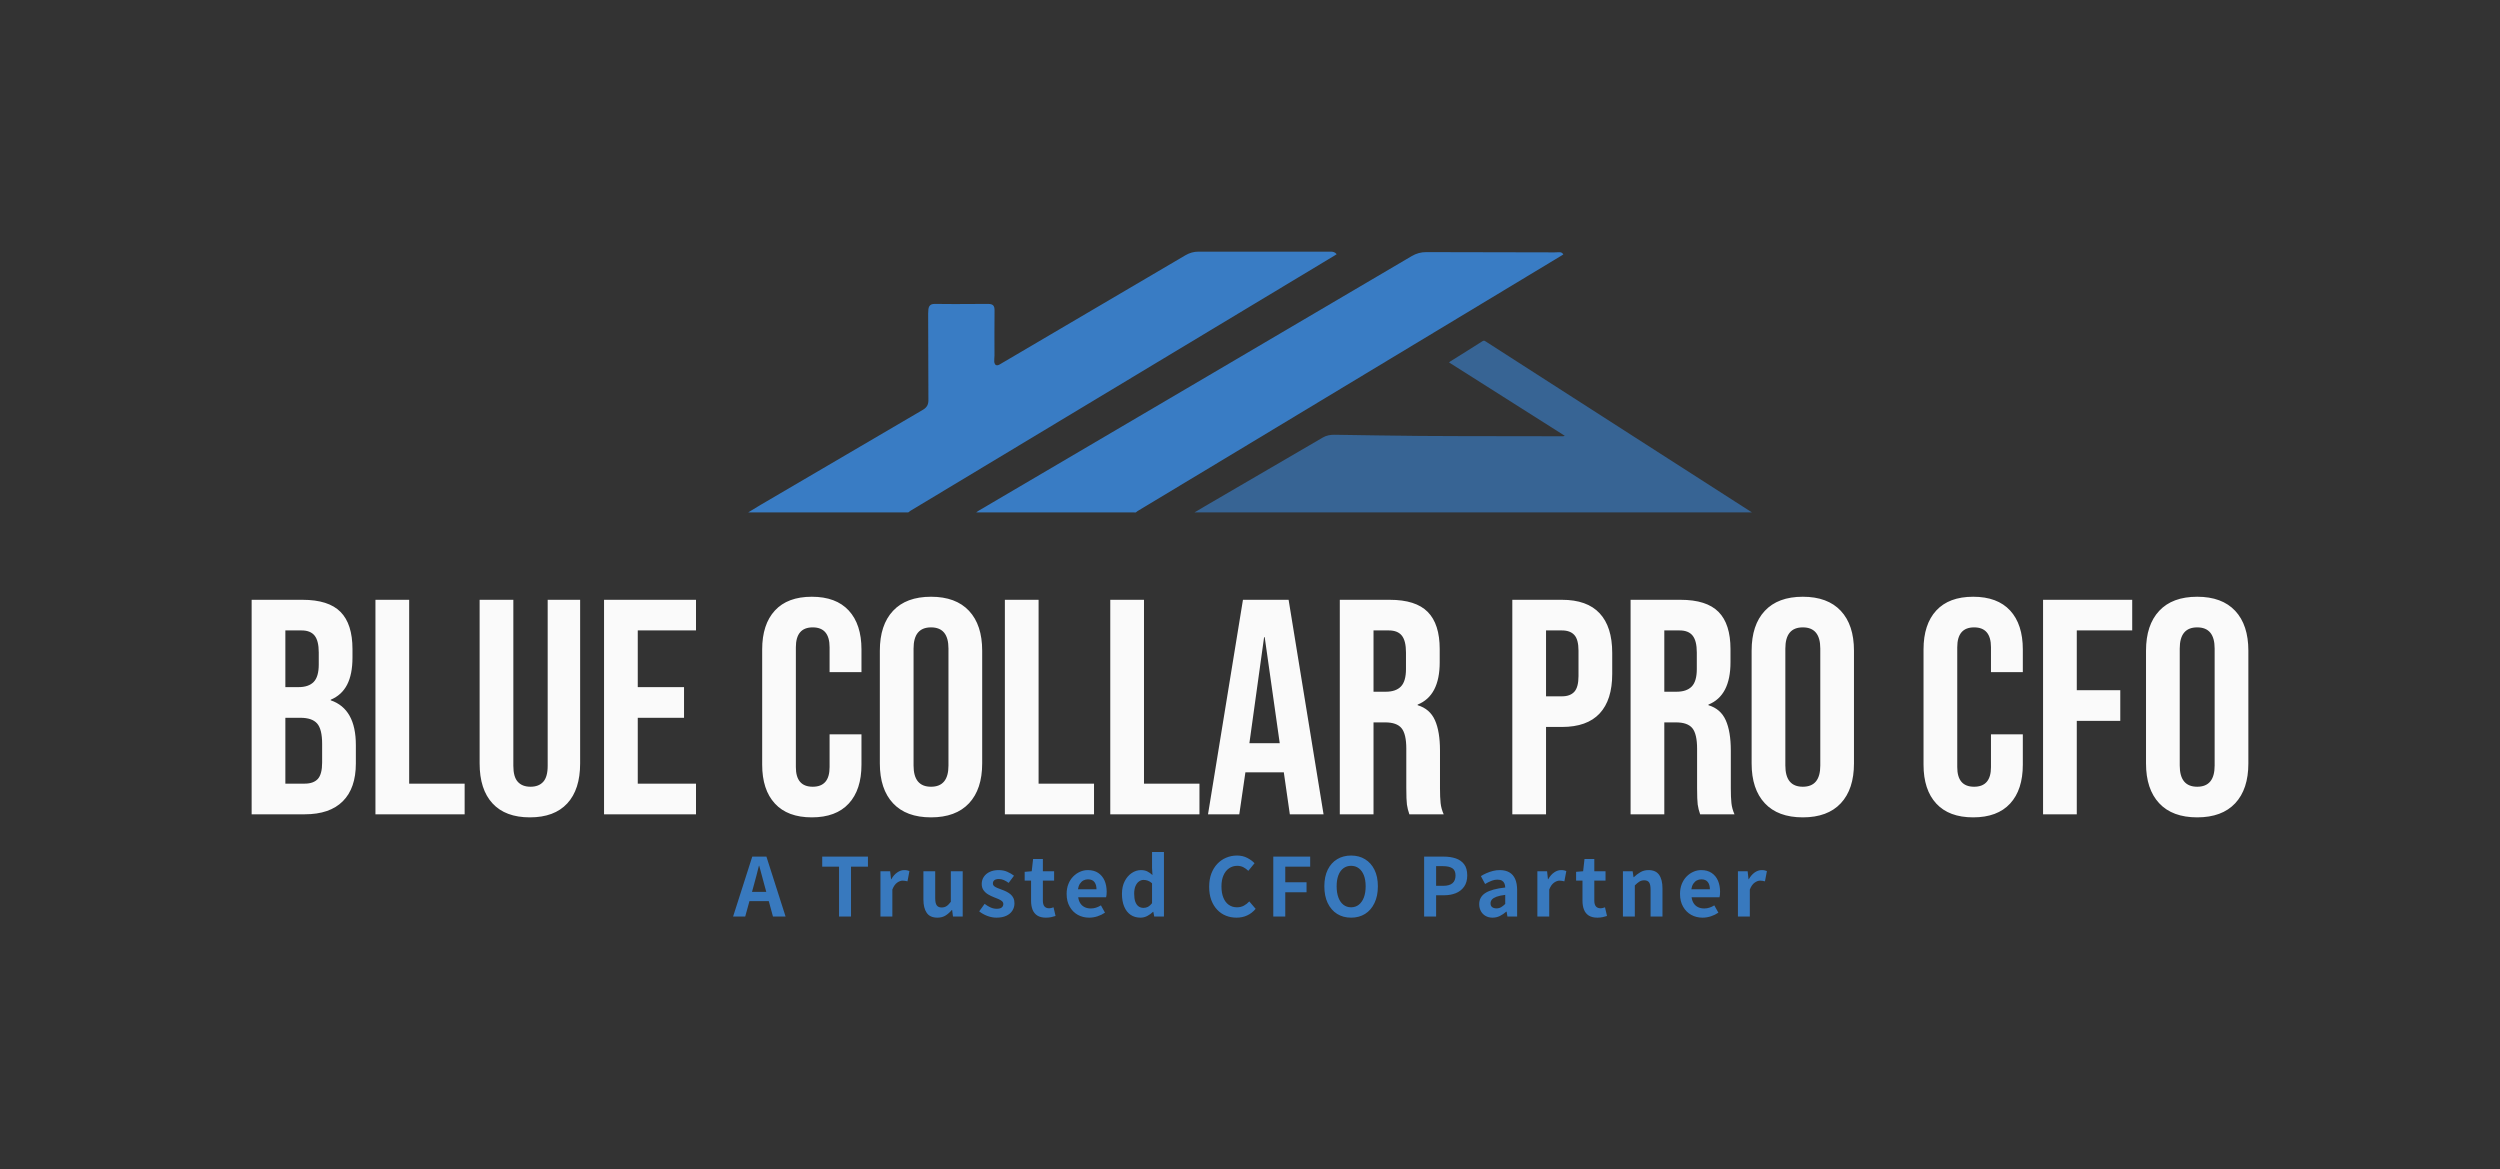 <?xml version="1.0" encoding="UTF-8"?> <svg xmlns="http://www.w3.org/2000/svg" viewBox="-60.22 124.865 695.44 325.27"><rect x="-60.22" y="124.865" width="695.44" height="325.27" fill="#333333" stroke="none"/><svg xmlns="http://www.w3.org/2000/svg" xmlns:xlink="http://www.w3.org/1999/xlink" version="1.1" id="Layer_1" x="147.902" y="194.865" viewBox="395.6 310.02 574.4 149.25" xml:space="preserve" height="72.545" width="279.197" preserveAspectRatio="xMinYMin" style="overflow: visible;"> <path d="M395.6,459.26c2.35-1.42,4.68-2.88,7.05-4.27c31-18.18,61.99-36.35,93.01-54.49c2.14-1.25,3.1-2.94,3.09-5.36 c-0.06-16.53-0.1-33.06-0.14-49.6c0-0.8,0.04-1.6,0.12-2.39c0.23-2.15,1.25-3.17,3.43-3.2c3.84-0.04,7.67,0.08,11.51,0.07 c6.08,0,12.15-0.05,18.22-0.08c0.36,0,0.72-0.01,1.08,0c2.68,0.03,3.63,0.95,3.63,3.6c0,4.59-0.05,9.18-0.06,13.78 c-0.01,4.03,0.04,8.07,0.03,12.1c0,1.19-0.23,2.4-0.14,3.58c0.05,0.67,0.38,1.56,0.88,1.89c0.44,0.29,1.43,0.16,1.96-0.15 c35.53-20.85,71.05-41.73,106.55-62.63c2.38-1.4,4.85-2.1,7.61-2.09c25.14,0.03,50.28,0.01,75.43,0c1.32,0,2.55,0.19,3.54,1.47 c-0.44,0.28-0.85,0.56-1.27,0.82c-80.94,48.7-161.88,97.41-242.82,146.12c-0.39,0.24-0.73,0.56-1.1,0.84 C456.68,459.26,426.14,459.26,395.6,459.26z" style="fill: #397cc4; fill-opacity: 1;"></path> <path d="M526.08,459.26c0.48-0.33,0.95-0.7,1.45-1c44.05-25.89,88.11-51.76,132.16-77.66c38.58-22.67,77.15-45.36,115.71-68.06 c2.6-1.53,5.3-2.26,8.3-2.25c24.42,0.08,48.84,0.11,73.26,0.15c0.92,0,1.84-0.05,2.75-0.09c0.98-0.04,1.82,0.18,2.4,1.27 c-0.43,0.27-0.84,0.54-1.27,0.8c-61.88,37.31-123.76,74.62-185.64,111.92c-18.91,11.4-37.83,22.76-56.75,34.15 c-0.36,0.22-0.67,0.51-1,0.78C587,459.26,556.54,459.26,526.08,459.26z" style="fill: #397cc4; fill-opacity: 1;"></path> <path d="M651.03,459.26c2.06-1.22,4.11-2.46,6.18-3.66c22.44-13.08,44.88-26.15,67.31-39.23c2.07-1.21,4.31-1.58,6.66-1.55 c16.37,0.24,32.74,0.54,49.11,0.67c16.46,0.14,32.93,0.11,49.39,0.14c10.71,0.02,21.42,0.03,32.13,0.05c0.34,0,0.68,0,1.11-0.29 c-22.04-13.97-44.07-27.93-66.22-41.97c0.31-0.25,0.53-0.45,0.78-0.61c6.13-3.84,12.27-7.64,18.36-11.54 c0.89-0.57,1.38-0.15,2,0.25c27.75,17.83,55.5,35.66,83.26,53.48c22.84,14.66,45.68,29.32,68.51,43.97 c0.13,0.09,0.26,0.18,0.39,0.27C863.7,459.26,757.37,459.26,651.03,459.26z" style="fill: #397cc4; fill-opacity: 0.67;"></path> </svg><svg xmlns="http://www.w3.org/2000/svg" y="361.865" viewBox="-0.09 8.14 287.58 18.27" x="143.71" height="18.27" width="287.58" style="overflow: visible;"><g fill="#397cc4" fill-opacity="0.96" style=""><path d="M3.28 26.10L-0.09 26.10L5.24 9.43L9.18 9.43L14.51 26.10L11.00 26.10L8.64 17.41Q8.26 16.11 7.91 14.70Q7.56 13.30 7.18 11.97L7.18 11.97L7.09 11.97Q6.77 13.32 6.40 14.71Q6.03 16.11 5.67 17.41L5.67 17.41L3.28 26.10ZM11.14 21.82L3.22 21.82L3.22 19.24L11.14 19.24L11.14 21.82ZM32.71 26.10L29.38 26.10L29.38 12.22L24.70 12.22L24.70 9.43L37.42 9.43L37.42 12.22L32.71 12.22L32.71 26.10ZM44.21 26.10L40.90 26.10L40.90 13.50L43.60 13.50L43.85 15.73L43.92 15.73Q44.61 14.49 45.56 13.84Q46.50 13.18 47.49 13.18L47.49 13.18Q48.03 13.18 48.36 13.26Q48.69 13.34 48.96 13.45L48.96 13.45L48.42 16.31Q48.06 16.22 47.78 16.17Q47.49 16.11 47.07 16.11L47.07 16.11Q46.35 16.11 45.55 16.67Q44.75 17.23 44.21 18.58L44.21 18.58L44.21 26.10ZM56.74 26.41L56.74 26.41Q54.69 26.41 53.77 25.07Q52.85 23.74 52.85 21.35L52.85 21.35L52.85 13.50L56.13 13.50L56.13 20.95Q56.13 22.41 56.56 22.99Q56.99 23.58 57.93 23.58L57.93 23.58Q58.70 23.58 59.27 23.21Q59.85 22.84 60.48 22.00L60.48 22.00L60.48 13.50L63.78 13.50L63.78 26.10L61.08 26.10L60.84 24.28L60.75 24.28Q59.94 25.24 58.99 25.83Q58.05 26.41 56.74 26.41ZM73.17 26.41L73.17 26.41Q71.91 26.41 70.61 25.92Q69.32 25.42 68.37 24.66L68.37 24.66L69.88 22.57Q70.71 23.20 71.53 23.57Q72.36 23.94 73.26 23.94L73.26 23.94Q74.20 23.94 74.64 23.57Q75.08 23.20 75.08 22.61L75.08 22.61Q75.08 22.14 74.70 21.81Q74.31 21.49 73.71 21.23Q73.10 20.97 72.45 20.72L72.45 20.72Q71.66 20.41 70.88 19.96Q70.11 19.51 69.59 18.80Q69.07 18.09 69.07 17.03L69.07 17.03Q69.07 15.91 69.66 15.04Q70.24 14.17 71.29 13.68Q72.33 13.18 73.77 13.18L73.77 13.18Q75.15 13.18 76.21 13.66Q77.28 14.13 78.05 14.74L78.05 14.74L76.56 16.74Q75.89 16.24 75.22 15.95Q74.56 15.66 73.86 15.66L73.86 15.66Q72.99 15.66 72.58 16.00Q72.18 16.33 72.18 16.87L72.18 16.87Q72.18 17.32 72.51 17.63Q72.85 17.93 73.44 18.16Q74.02 18.38 74.67 18.63L74.67 18.63Q75.30 18.85 75.92 19.16Q76.54 19.46 77.06 19.89Q77.58 20.32 77.88 20.94Q78.18 21.55 78.18 22.43L78.18 22.43Q78.18 23.53 77.61 24.44Q77.04 25.36 75.92 25.88Q74.81 26.41 73.17 26.41ZM86.93 26.41L86.93 26.41Q85.45 26.41 84.53 25.82Q83.61 25.22 83.20 24.16Q82.80 23.11 82.80 21.71L82.80 21.71L82.80 16.11L81.02 16.11L81.02 13.66L82.98 13.50L83.36 10.10L86.08 10.10L86.08 13.50L89.21 13.50L89.21 16.11L86.08 16.11L86.08 21.69Q86.08 22.77 86.53 23.29Q86.98 23.80 87.81 23.80L87.81 23.80Q88.13 23.80 88.46 23.71Q88.80 23.62 89.05 23.53L89.05 23.53L89.61 25.94Q89.09 26.10 88.43 26.26Q87.77 26.41 86.93 26.41ZM98.97 26.41L98.97 26.41Q97.22 26.41 95.80 25.63Q94.38 24.84 93.54 23.35Q92.69 21.87 92.69 19.80L92.69 19.80Q92.69 18.27 93.18 17.05Q93.66 15.84 94.51 14.97Q95.35 14.11 96.40 13.65Q97.44 13.18 98.57 13.18L98.57 13.18Q100.30 13.18 101.47 13.96Q102.64 14.74 103.24 16.10Q103.83 17.46 103.83 19.21L103.83 19.21Q103.83 19.66 103.79 20.08Q103.74 20.50 103.67 20.74L103.67 20.74L95.91 20.74Q96.05 21.76 96.52 22.45Q96.99 23.15 97.73 23.50Q98.48 23.85 99.42 23.85L99.42 23.85Q100.19 23.85 100.86 23.63Q101.54 23.42 102.23 22.99L102.23 22.99L103.36 25.02Q102.44 25.65 101.29 26.03Q100.14 26.41 98.97 26.41ZM95.84 18.52L95.84 18.52L101.00 18.52Q101.00 17.26 100.42 16.50Q99.85 15.75 98.61 15.75L98.61 15.75Q97.96 15.75 97.37 16.05Q96.79 16.36 96.38 16.98Q95.98 17.59 95.84 18.52ZM113.24 26.41L113.24 26.41Q111.66 26.41 110.50 25.63Q109.34 24.84 108.71 23.35Q108.08 21.87 108.08 19.80L108.08 19.80Q108.08 17.75 108.84 16.28Q109.59 14.80 110.81 13.99Q112.02 13.18 113.37 13.18L113.37 13.18Q114.43 13.18 115.16 13.56Q115.89 13.93 116.57 14.56L116.57 14.56L116.45 12.58L116.45 8.14L119.76 8.14L119.76 26.10L117.06 26.10L116.81 24.79L116.72 24.79Q116.03 25.47 115.13 25.94Q114.23 26.41 113.24 26.41ZM114.09 23.69L114.09 23.69Q114.77 23.69 115.34 23.39Q115.91 23.08 116.45 22.39L116.45 22.39L116.45 16.85Q115.89 16.33 115.29 16.12Q114.70 15.91 114.09 15.91L114.09 15.91Q113.39 15.91 112.80 16.35Q112.20 16.78 111.84 17.64Q111.48 18.49 111.48 19.75L111.48 19.75Q111.48 21.06 111.78 21.94Q112.09 22.81 112.67 23.25Q113.26 23.69 114.09 23.69ZM139.94 26.41L139.94 26.41Q138.37 26.41 136.99 25.86Q135.62 25.31 134.58 24.21Q133.53 23.11 132.93 21.51Q132.34 19.91 132.34 17.84L132.34 17.84Q132.34 15.77 132.94 14.16Q133.55 12.55 134.62 11.43Q135.69 10.30 137.10 9.72Q138.50 9.13 140.08 9.13L140.08 9.13Q141.67 9.13 142.92 9.78Q144.17 10.42 144.96 11.27L144.96 11.27L143.23 13.39Q142.60 12.76 141.84 12.37Q141.09 11.99 140.14 11.99L140.14 11.99Q138.88 11.99 137.88 12.68Q136.88 13.36 136.32 14.65Q135.76 15.93 135.76 17.73L135.76 17.73Q135.76 19.55 136.29 20.85Q136.81 22.14 137.79 22.84Q138.77 23.53 140.08 23.53L140.08 23.53Q141.16 23.53 142.00 23.07Q142.84 22.61 143.50 21.89L143.50 21.89L145.27 23.96Q144.24 25.18 142.91 25.79Q141.58 26.41 139.94 26.41ZM153.51 26.10L150.18 26.10L150.18 9.43L160.44 9.43L160.44 12.22L153.51 12.22L153.51 16.56L159.43 16.56L159.43 19.35L153.51 19.35L153.51 26.10ZM171.82 26.41L171.82 26.41Q169.62 26.41 167.94 25.37Q166.27 24.32 165.32 22.36Q164.38 20.41 164.38 17.68L164.38 17.68Q164.38 14.98 165.32 13.07Q166.27 11.16 167.94 10.15Q169.62 9.13 171.82 9.13L171.82 9.13Q174.05 9.13 175.71 10.16Q177.38 11.18 178.32 13.08Q179.27 14.98 179.27 17.68L179.27 17.68Q179.27 20.41 178.32 22.36Q177.38 24.32 175.71 25.37Q174.05 26.41 171.82 26.41ZM171.82 23.53L171.82 23.53Q173.06 23.53 173.97 22.81Q174.88 22.09 175.38 20.78Q175.87 19.46 175.87 17.68L175.87 17.68Q175.87 15.91 175.38 14.64Q174.88 13.36 173.97 12.68Q173.06 11.99 171.82 11.99L171.82 11.99Q170.58 11.99 169.67 12.68Q168.76 13.36 168.28 14.64Q167.80 15.91 167.80 17.68L167.80 17.68Q167.80 19.46 168.28 20.78Q168.76 22.09 169.67 22.81Q170.58 23.53 171.82 23.53ZM195.47 26.10L192.14 26.10L192.14 9.43L197.61 9.43Q199.45 9.43 200.92 9.92Q202.40 10.42 203.26 11.55Q204.13 12.69 204.13 14.67L204.13 14.67Q204.13 16.56 203.26 17.79Q202.40 19.01 200.95 19.60Q199.50 20.18 197.70 20.18L197.70 20.18L195.47 20.18L195.47 26.10ZM195.47 12.08L195.47 17.55L197.47 17.55Q199.18 17.55 200.02 16.83Q200.87 16.11 200.87 14.67L200.87 14.67Q200.87 13.23 199.98 12.66Q199.09 12.08 197.36 12.08L197.36 12.08L195.47 12.08ZM211.17 26.41L211.17 26.41Q210.07 26.41 209.23 25.93Q208.38 25.45 207.92 24.59Q207.46 23.74 207.46 22.66L207.46 22.66Q207.46 20.65 209.19 19.54Q210.93 18.43 214.70 18.02L214.70 18.02Q214.68 17.39 214.48 16.91Q214.28 16.42 213.82 16.13Q213.35 15.84 212.57 15.84L212.57 15.84Q211.69 15.84 210.84 16.18Q209.98 16.51 209.10 17.05L209.10 17.05L207.93 14.85Q208.68 14.38 209.51 14.02Q210.34 13.66 211.26 13.42Q212.18 13.18 213.17 13.18L213.17 13.18Q214.77 13.18 215.85 13.81Q216.93 14.44 217.47 15.68Q218.01 16.92 218.01 18.74L218.01 18.74L218.01 26.10L215.31 26.10L215.09 24.75L214.97 24.75Q214.16 25.47 213.22 25.94Q212.27 26.41 211.17 26.41ZM212.27 23.83L212.27 23.83Q212.97 23.83 213.55 23.50Q214.12 23.17 214.70 22.59L214.70 22.59L214.70 20.07Q213.17 20.25 212.27 20.59Q211.38 20.92 210.99 21.38Q210.61 21.85 210.61 22.41L210.61 22.41Q210.61 23.15 211.07 23.49Q211.53 23.83 212.27 23.83ZM226.94 26.10L223.64 26.10L223.64 13.50L226.34 13.50L226.58 15.73L226.65 15.73Q227.35 14.49 228.29 13.84Q229.24 13.18 230.23 13.18L230.23 13.18Q230.77 13.18 231.10 13.26Q231.42 13.34 231.69 13.45L231.69 13.45L231.15 16.31Q230.79 16.22 230.51 16.17Q230.23 16.11 229.80 16.11L229.80 16.11Q229.08 16.11 228.28 16.67Q227.48 17.23 226.94 18.58L226.94 18.58L226.94 26.10ZM240.33 26.41L240.33 26.41Q238.85 26.41 237.92 25.82Q237.00 25.22 236.60 24.16Q236.19 23.11 236.19 21.71L236.19 21.71L236.19 16.11L234.41 16.11L234.41 13.66L236.37 13.50L236.75 10.10L239.48 10.10L239.48 13.50L242.60 13.50L242.60 16.11L239.48 16.11L239.48 21.69Q239.48 22.77 239.93 23.29Q240.38 23.80 241.21 23.80L241.21 23.80Q241.52 23.80 241.86 23.71Q242.20 23.62 242.45 23.53L242.45 23.53L243.01 25.94Q242.49 26.10 241.83 26.26Q241.16 26.41 240.33 26.41ZM250.75 26.10L247.44 26.10L247.44 13.50L250.14 13.50L250.39 15.16L250.46 15.16Q251.29 14.35 252.28 13.77Q253.27 13.18 254.55 13.18L254.55 13.18Q256.60 13.18 257.52 14.52Q258.44 15.86 258.44 18.25L258.44 18.25L258.44 26.10L255.13 26.10L255.13 18.65Q255.13 17.19 254.72 16.60Q254.30 16.02 253.36 16.02L253.36 16.02Q252.59 16.02 252.02 16.38Q251.45 16.74 250.75 17.44L250.75 17.44L250.75 26.10ZM269.60 26.41L269.60 26.41Q267.85 26.41 266.43 25.63Q265.01 24.84 264.17 23.35Q263.32 21.87 263.32 19.80L263.32 19.80Q263.32 18.27 263.81 17.05Q264.29 15.84 265.14 14.97Q265.98 14.11 267.03 13.65Q268.07 13.18 269.20 13.18L269.20 13.18Q270.93 13.18 272.10 13.96Q273.27 14.74 273.87 16.10Q274.46 17.46 274.46 19.21L274.46 19.21Q274.46 19.66 274.42 20.08Q274.37 20.50 274.30 20.74L274.30 20.74L266.54 20.74Q266.68 21.76 267.15 22.45Q267.62 23.15 268.36 23.50Q269.11 23.85 270.05 23.85L270.05 23.85Q270.82 23.85 271.49 23.63Q272.17 23.42 272.86 22.99L272.86 22.99L273.99 25.02Q273.07 25.65 271.92 26.03Q270.77 26.41 269.60 26.41ZM266.47 18.52L266.47 18.52L271.63 18.52Q271.63 17.26 271.05 16.50Q270.48 15.75 269.24 15.75L269.24 15.75Q268.59 15.75 268.00 16.05Q267.42 16.36 267.01 16.98Q266.61 17.59 266.47 18.52ZM282.74 26.10L279.43 26.10L279.43 13.50L282.13 13.50L282.38 15.73L282.45 15.73Q283.15 14.49 284.09 13.84Q285.04 13.18 286.03 13.18L286.03 13.18Q286.57 13.18 286.89 13.26Q287.22 13.34 287.49 13.45L287.49 13.45L286.95 16.31Q286.59 16.22 286.31 16.17Q286.03 16.11 285.60 16.11L285.60 16.11Q284.88 16.11 284.08 16.67Q283.28 17.23 282.74 18.58L282.74 18.58L282.74 26.10Z" transform="translate(0, 0)"></path></g></svg><svg xmlns="http://www.w3.org/2000/svg" y="290.865" viewBox="3.49 16.2 555.44 61.37" x="9.78" height="61.37" width="555.44" style="overflow: visible;"><g fill="#fafafa" fill-opacity="1" style=""><path d="M3.49 76.72L3.49 17.05L17.65 17.05Q24.89 17.05 28.22 20.42Q31.54 23.78 31.54 30.77L31.54 30.77L31.54 33.16Q31.54 37.76 30.05 40.66Q28.56 43.56 25.49 44.84L25.49 44.84L25.49 45.01Q32.48 47.39 32.48 57.45L32.48 57.45L32.48 62.57Q32.48 69.47 28.85 73.09Q25.23 76.72 18.24 76.72L18.24 76.72L3.49 76.72ZM12.87 41.34L16.54 41.34Q19.35 41.34 20.76 39.89Q22.16 38.44 22.16 35.03L22.16 35.03L22.16 31.71Q22.16 28.47 21.01 27.02Q19.86 25.57 17.39 25.57L17.39 25.57L12.87 25.57L12.87 41.34ZM12.87 68.19L18.24 68.19Q20.71 68.19 21.91 66.87Q23.10 65.55 23.10 62.31L23.10 62.31L23.10 57.11Q23.10 53.02 21.69 51.44Q20.29 49.87 17.05 49.87L17.05 49.87L12.87 49.87L12.87 68.19ZM37.93 76.72L37.93 17.05L47.31 17.05L47.31 68.19L62.74 68.19L62.74 76.72L37.93 76.72ZM80.89 77.57Q74.08 77.57 70.50 73.69Q66.91 69.81 66.91 62.57L66.91 62.57L66.91 17.05L76.29 17.05L76.29 63.25Q76.29 66.32 77.53 67.68Q78.76 69.05 81.07 69.05L81.07 69.05Q83.37 69.05 84.60 67.68Q85.84 66.32 85.84 63.25L85.84 63.25L85.84 17.05L94.87 17.05L94.87 62.57Q94.87 69.81 91.29 73.69Q87.71 77.57 80.89 77.57L80.89 77.57ZM101.52 76.72L101.52 17.05L127.10 17.05L127.10 25.57L110.90 25.57L110.90 41.34L123.77 41.34L123.77 49.87L110.90 49.87L110.90 68.19L127.10 68.19L127.10 76.72L101.52 76.72ZM159.32 77.57Q152.58 77.57 149.05 73.73Q145.51 69.90 145.51 62.91L145.51 62.91L145.51 30.86Q145.51 23.87 149.05 20.03Q152.58 16.20 159.32 16.20L159.32 16.20Q166.05 16.20 169.59 20.03Q173.13 23.87 173.13 30.86L173.13 30.86L173.13 37.17L164.26 37.17L164.26 30.26Q164.26 24.72 159.57 24.72L159.57 24.72Q154.88 24.72 154.88 30.26L154.88 30.26L154.88 63.59Q154.88 69.05 159.57 69.05L159.57 69.05Q164.26 69.05 164.26 63.59L164.26 63.59L164.26 54.47L173.13 54.47L173.13 62.91Q173.13 69.90 169.59 73.73Q166.05 77.57 159.32 77.57L159.32 77.57ZM192.48 77.57Q185.57 77.57 181.91 73.65Q178.24 69.73 178.24 62.57L178.24 62.57L178.24 31.20Q178.24 24.04 181.91 20.12Q185.57 16.20 192.48 16.20L192.48 16.20Q199.38 16.20 203.05 20.12Q206.71 24.04 206.71 31.20L206.71 31.20L206.71 62.57Q206.71 69.73 203.05 73.65Q199.38 77.57 192.48 77.57L192.48 77.57ZM192.48 69.05Q197.33 69.05 197.33 63.16L197.33 63.16L197.33 30.60Q197.33 24.72 192.48 24.72L192.48 24.72Q187.62 24.72 187.62 30.60L187.62 30.60L187.62 63.16Q187.62 69.05 192.48 69.05L192.48 69.05ZM213.02 76.72L213.02 17.05L222.40 17.05L222.40 68.19L237.82 68.19L237.82 76.72L213.02 76.72ZM242.34 76.72L242.34 17.05L251.72 17.05L251.72 68.19L267.15 68.19L267.15 76.72L242.34 76.72ZM269.53 76.72L279.25 17.05L291.95 17.05L301.67 76.72L292.29 76.72L290.59 64.87L290.59 65.04L279.93 65.04L278.23 76.72L269.53 76.72ZM281.04 56.94L289.48 56.94L285.30 27.45L285.13 27.45L281.04 56.94ZM306.19 76.72L306.19 17.05L320.08 17.05Q327.33 17.05 330.65 20.42Q333.98 23.78 333.98 30.77L333.98 30.77L333.98 34.44Q333.98 43.73 327.84 46.20L327.84 46.20L327.84 46.37Q331.25 47.39 332.66 50.55Q334.06 53.70 334.06 58.99L334.06 58.99L334.06 69.47Q334.06 72.03 334.23 73.61Q334.40 75.18 335.09 76.72L335.09 76.72L325.54 76.72Q325.03 75.27 324.86 73.99Q324.69 72.71 324.69 69.39L324.69 69.39L324.69 58.48Q324.69 54.38 323.36 52.76Q322.04 51.15 318.80 51.15L318.80 51.15L315.57 51.15L315.57 76.72L306.19 76.72ZM315.57 42.62L318.98 42.62Q321.79 42.62 323.19 41.17Q324.60 39.72 324.60 36.31L324.60 36.31L324.60 31.71Q324.60 28.47 323.45 27.02Q322.30 25.57 319.83 25.57L319.83 25.57L315.57 25.57L315.57 42.62ZM354.18 76.72L354.18 17.05L367.99 17.05Q374.98 17.05 378.47 20.80Q381.97 24.55 381.97 31.80L381.97 31.80L381.97 37.68Q381.97 44.92 378.47 48.67Q374.98 52.42 367.99 52.42L367.99 52.42L363.56 52.42L363.56 76.72L354.18 76.72ZM363.56 43.90L367.99 43.90Q370.29 43.90 371.44 42.62Q372.59 41.34 372.59 38.27L372.59 38.27L372.59 31.20Q372.59 28.13 371.44 26.85Q370.29 25.57 367.99 25.57L367.99 25.57L363.56 25.57L363.56 43.90ZM387.08 76.72L387.08 17.05L400.98 17.05Q408.22 17.05 411.55 20.42Q414.87 23.78 414.87 30.77L414.87 30.77L414.87 34.44Q414.87 43.73 408.73 46.20L408.73 46.20L408.73 46.37Q412.14 47.39 413.55 50.55Q414.96 53.70 414.96 58.99L414.96 58.99L414.96 69.47Q414.96 72.03 415.13 73.61Q415.30 75.18 415.98 76.72L415.98 76.72L406.43 76.72Q405.92 75.27 405.75 73.99Q405.58 72.71 405.58 69.39L405.58 69.39L405.58 58.48Q405.58 54.38 404.26 52.76Q402.94 51.15 399.70 51.15L399.70 51.15L396.46 51.15L396.46 76.72L387.08 76.72ZM396.46 42.62L399.87 42.62Q402.68 42.62 404.09 41.17Q405.50 39.72 405.50 36.31L405.50 36.31L405.50 31.71Q405.50 28.47 404.34 27.02Q403.19 25.57 400.72 25.57L400.72 25.57L396.46 25.57L396.46 42.62ZM434.99 77.57Q428.08 77.57 424.42 73.65Q420.75 69.73 420.75 62.57L420.75 62.57L420.75 31.20Q420.75 24.04 424.42 20.12Q428.08 16.20 434.99 16.20L434.99 16.20Q441.89 16.20 445.56 20.12Q449.22 24.04 449.22 31.20L449.22 31.20L449.22 62.57Q449.22 69.73 445.56 73.65Q441.89 77.57 434.99 77.57L434.99 77.57ZM434.99 69.05Q439.85 69.05 439.85 63.16L439.85 63.16L439.85 30.60Q439.85 24.72 434.99 24.72L434.99 24.72Q430.13 24.72 430.13 30.60L430.13 30.60L430.13 63.16Q430.13 69.05 434.99 69.05L434.99 69.05ZM482.38 77.57Q475.65 77.57 472.11 73.73Q468.57 69.90 468.57 62.91L468.57 62.91L468.57 30.86Q468.57 23.87 472.11 20.03Q475.65 16.20 482.38 16.20L482.38 16.20Q489.12 16.20 492.66 20.03Q496.19 23.87 496.19 30.86L496.19 30.86L496.19 37.17L487.33 37.17L487.33 30.26Q487.33 24.72 482.64 24.72L482.64 24.72Q477.95 24.72 477.95 30.26L477.95 30.26L477.95 63.59Q477.95 69.05 482.64 69.05L482.64 69.05Q487.33 69.05 487.33 63.59L487.33 63.59L487.33 54.47L496.19 54.47L496.19 62.91Q496.19 69.90 492.66 73.73Q489.12 77.57 482.38 77.57L482.38 77.57ZM501.82 76.72L501.82 17.05L526.62 17.05L526.62 25.57L511.20 25.57L511.20 42.19L523.30 42.19L523.30 50.72L511.20 50.72L511.20 76.72L501.82 76.72ZM544.70 77.57Q537.79 77.57 534.13 73.65Q530.46 69.73 530.46 62.57L530.46 62.57L530.46 31.20Q530.46 24.04 534.13 20.12Q537.79 16.20 544.70 16.20L544.70 16.20Q551.60 16.20 555.27 20.12Q558.93 24.04 558.93 31.20L558.93 31.20L558.93 62.57Q558.93 69.73 555.27 73.65Q551.60 77.57 544.70 77.57L544.70 77.57ZM544.70 69.05Q549.55 69.05 549.55 63.16L549.55 63.16L549.55 30.60Q549.55 24.72 544.70 24.72L544.70 24.72Q539.84 24.72 539.84 30.60L539.84 30.60L539.84 63.16Q539.84 69.05 544.70 69.05L544.70 69.05Z" transform="translate(0, 0)"></path></g></svg></svg> 